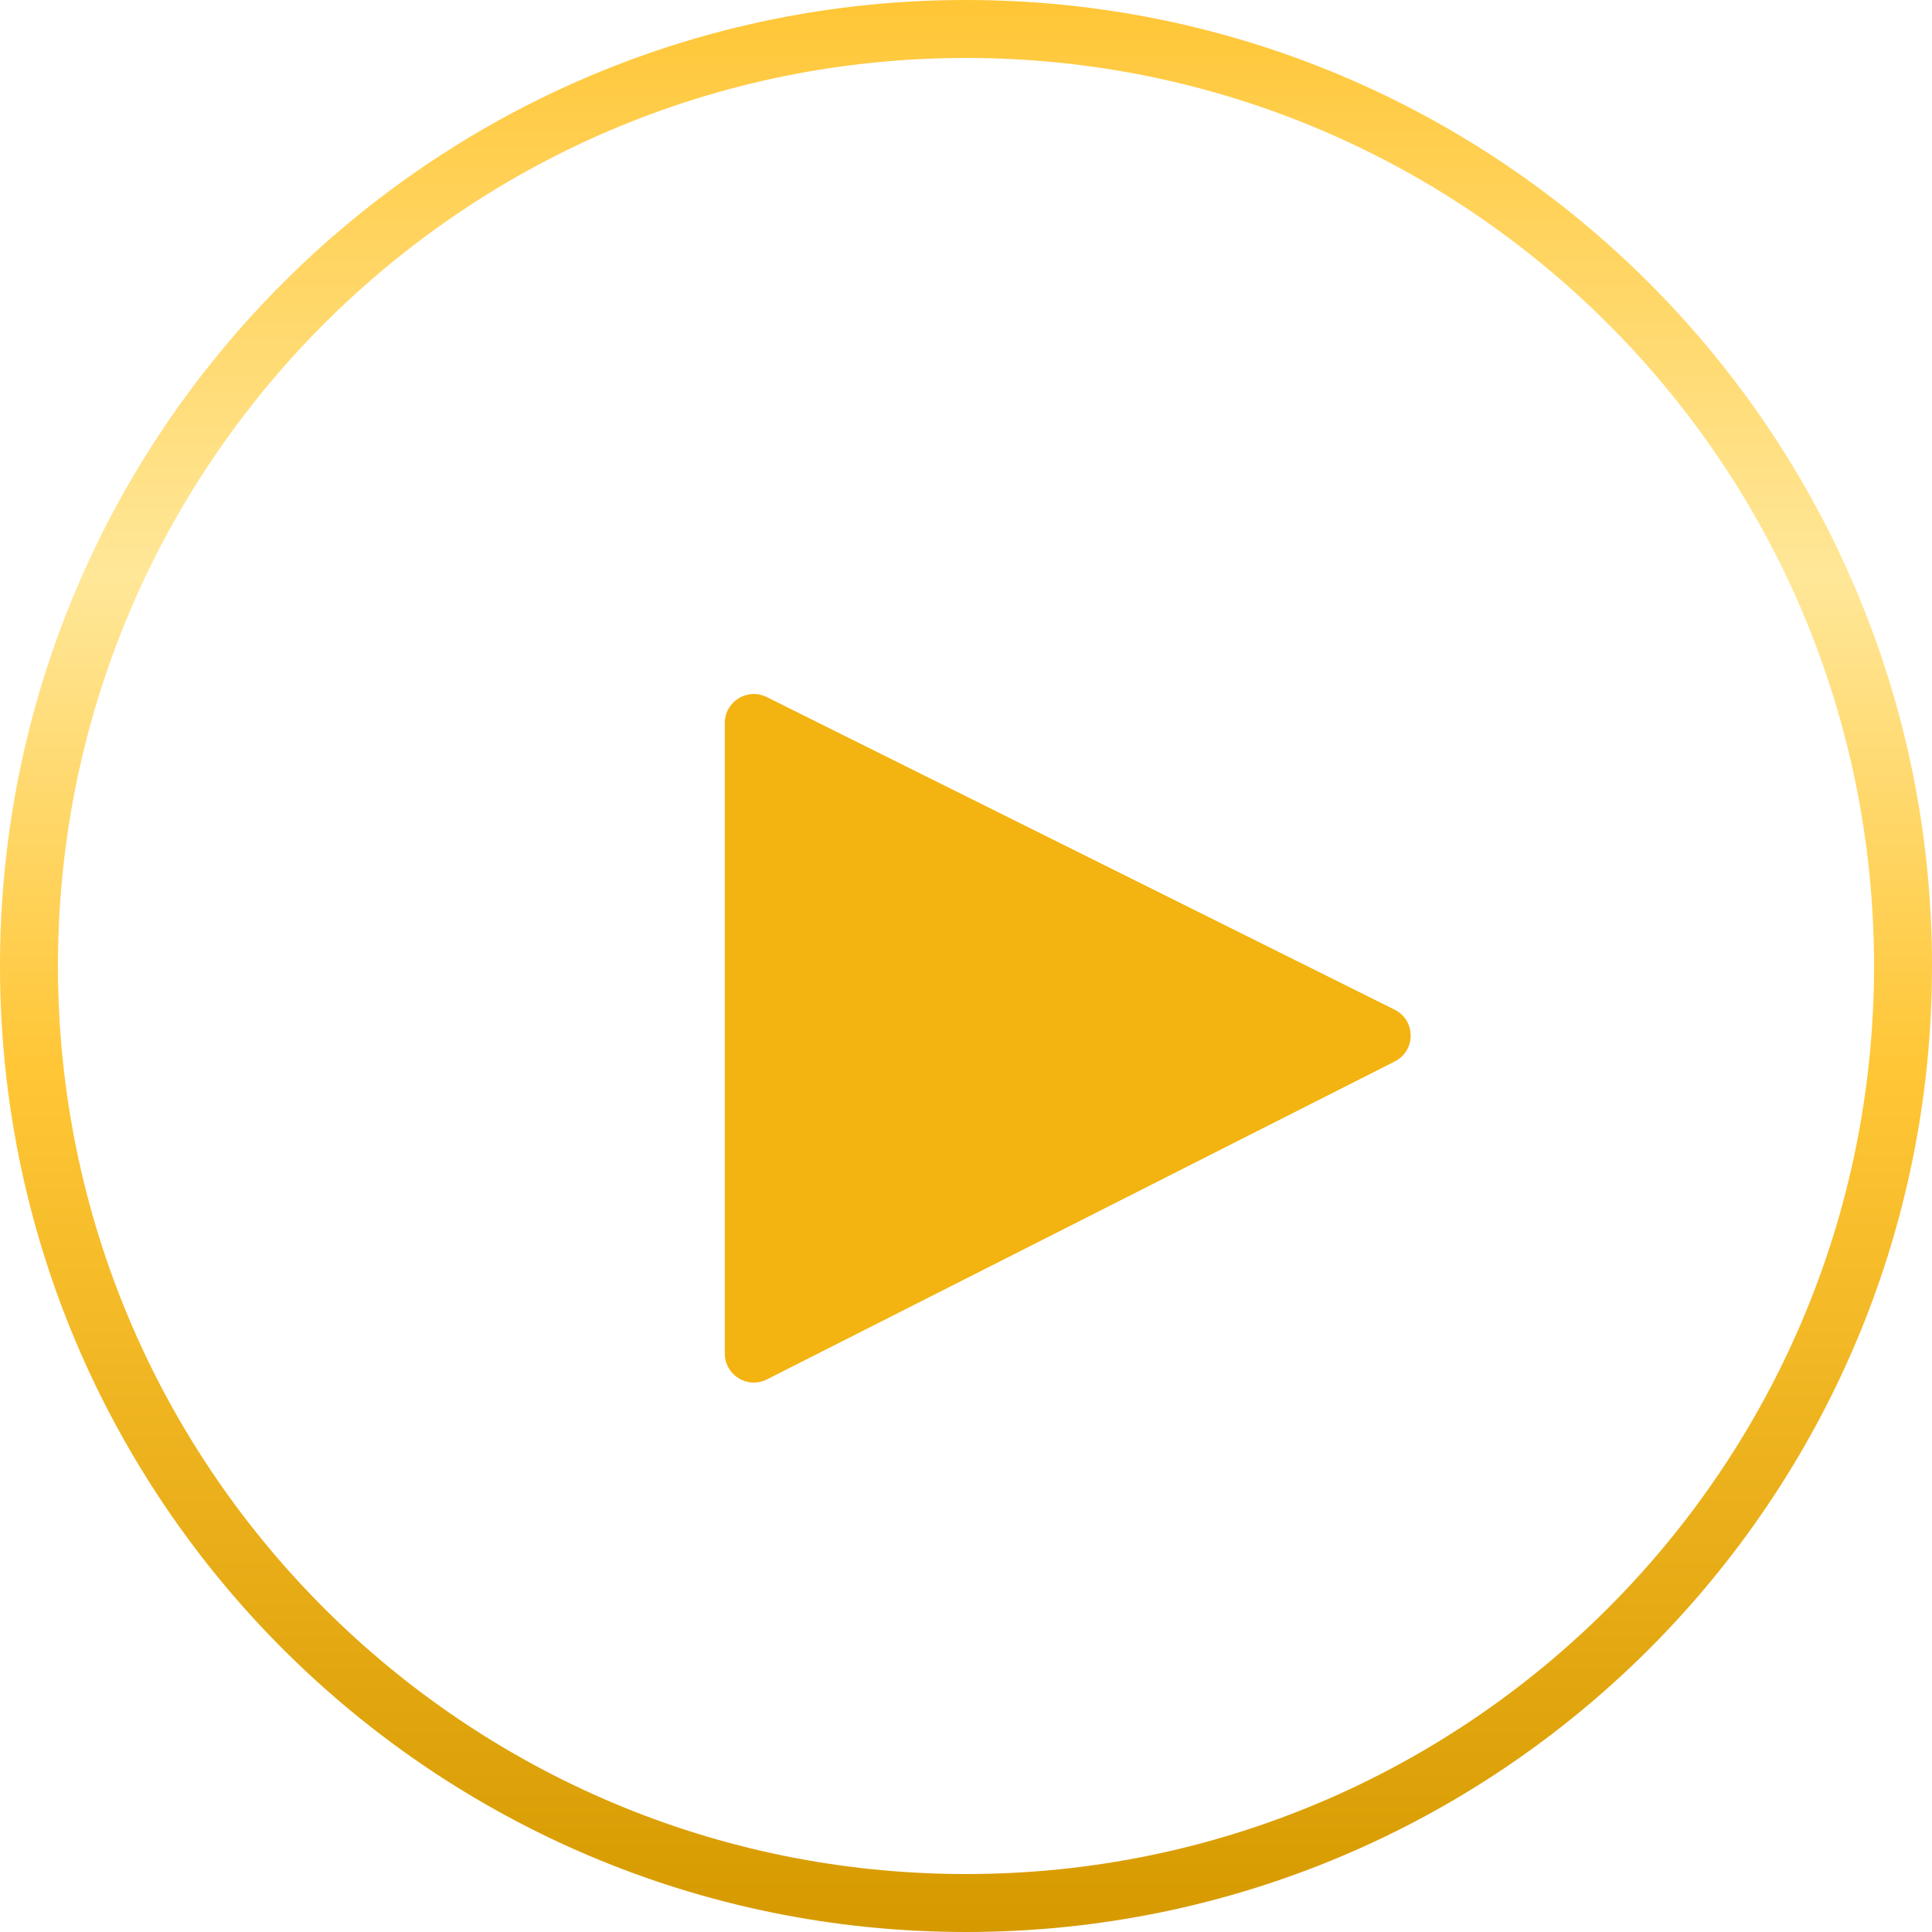 <svg width="200" height="200" viewBox="0 0 200 200" fill="none" xmlns="http://www.w3.org/2000/svg">
<path d="M100 3C153.572 3 197 46.428 197 100C197 153.572 153.572 197 100 197C46.428 197 3 153.572 3 100C3 46.428 46.428 3 100 3Z" fill="white" fill-opacity="0.5" stroke="url(#paint0_linear_981_9022)" stroke-width="6"/>
<g filter="url(#filter0_i_981_9022)">
<path d="M71.033 132.118V66.845C71.033 64.617 73.376 63.166 75.37 64.159L140.367 96.519C142.576 97.619 142.586 100.767 140.385 101.881L75.388 134.795C73.393 135.805 71.033 134.355 71.033 132.118Z" fill="#F3B310"/>
</g>
<defs>
<filter id="filter0_i_981_9022" x="71.033" y="63.841" width="74.997" height="79.281" filterUnits="userSpaceOnUse" color-interpolation-filters="sRGB">
<feFlood flood-opacity="0" result="BackgroundImageFix"/>
<feBlend mode="normal" in="SourceGraphic" in2="BackgroundImageFix" result="shape"/>
<feColorMatrix in="SourceAlpha" type="matrix" values="0 0 0 0 0 0 0 0 0 0 0 0 0 0 0 0 0 0 127 0" result="hardAlpha"/>
<feOffset dx="4" dy="8"/>
<feGaussianBlur stdDeviation="4"/>
<feComposite in2="hardAlpha" operator="arithmetic" k2="-1" k3="1"/>
<feColorMatrix type="matrix" values="0 0 0 0 0 0 0 0 0 0 0 0 0 0 0 0 0 0 0.12 0"/>
<feBlend mode="normal" in2="shape" result="effect1_innerShadow_981_9022"/>
</filter>
<linearGradient id="paint0_linear_981_9022" x1="100" y1="0" x2="100" y2="200" gradientUnits="userSpaceOnUse">
<stop stop-color="#FFC636"/>
<stop offset="0.298" stop-color="#FFE798"/>
<stop offset="0.553" stop-color="#FFC636"/>
<stop offset="1" stop-color="#D69A00"/>
</linearGradient>
</defs>
</svg>
